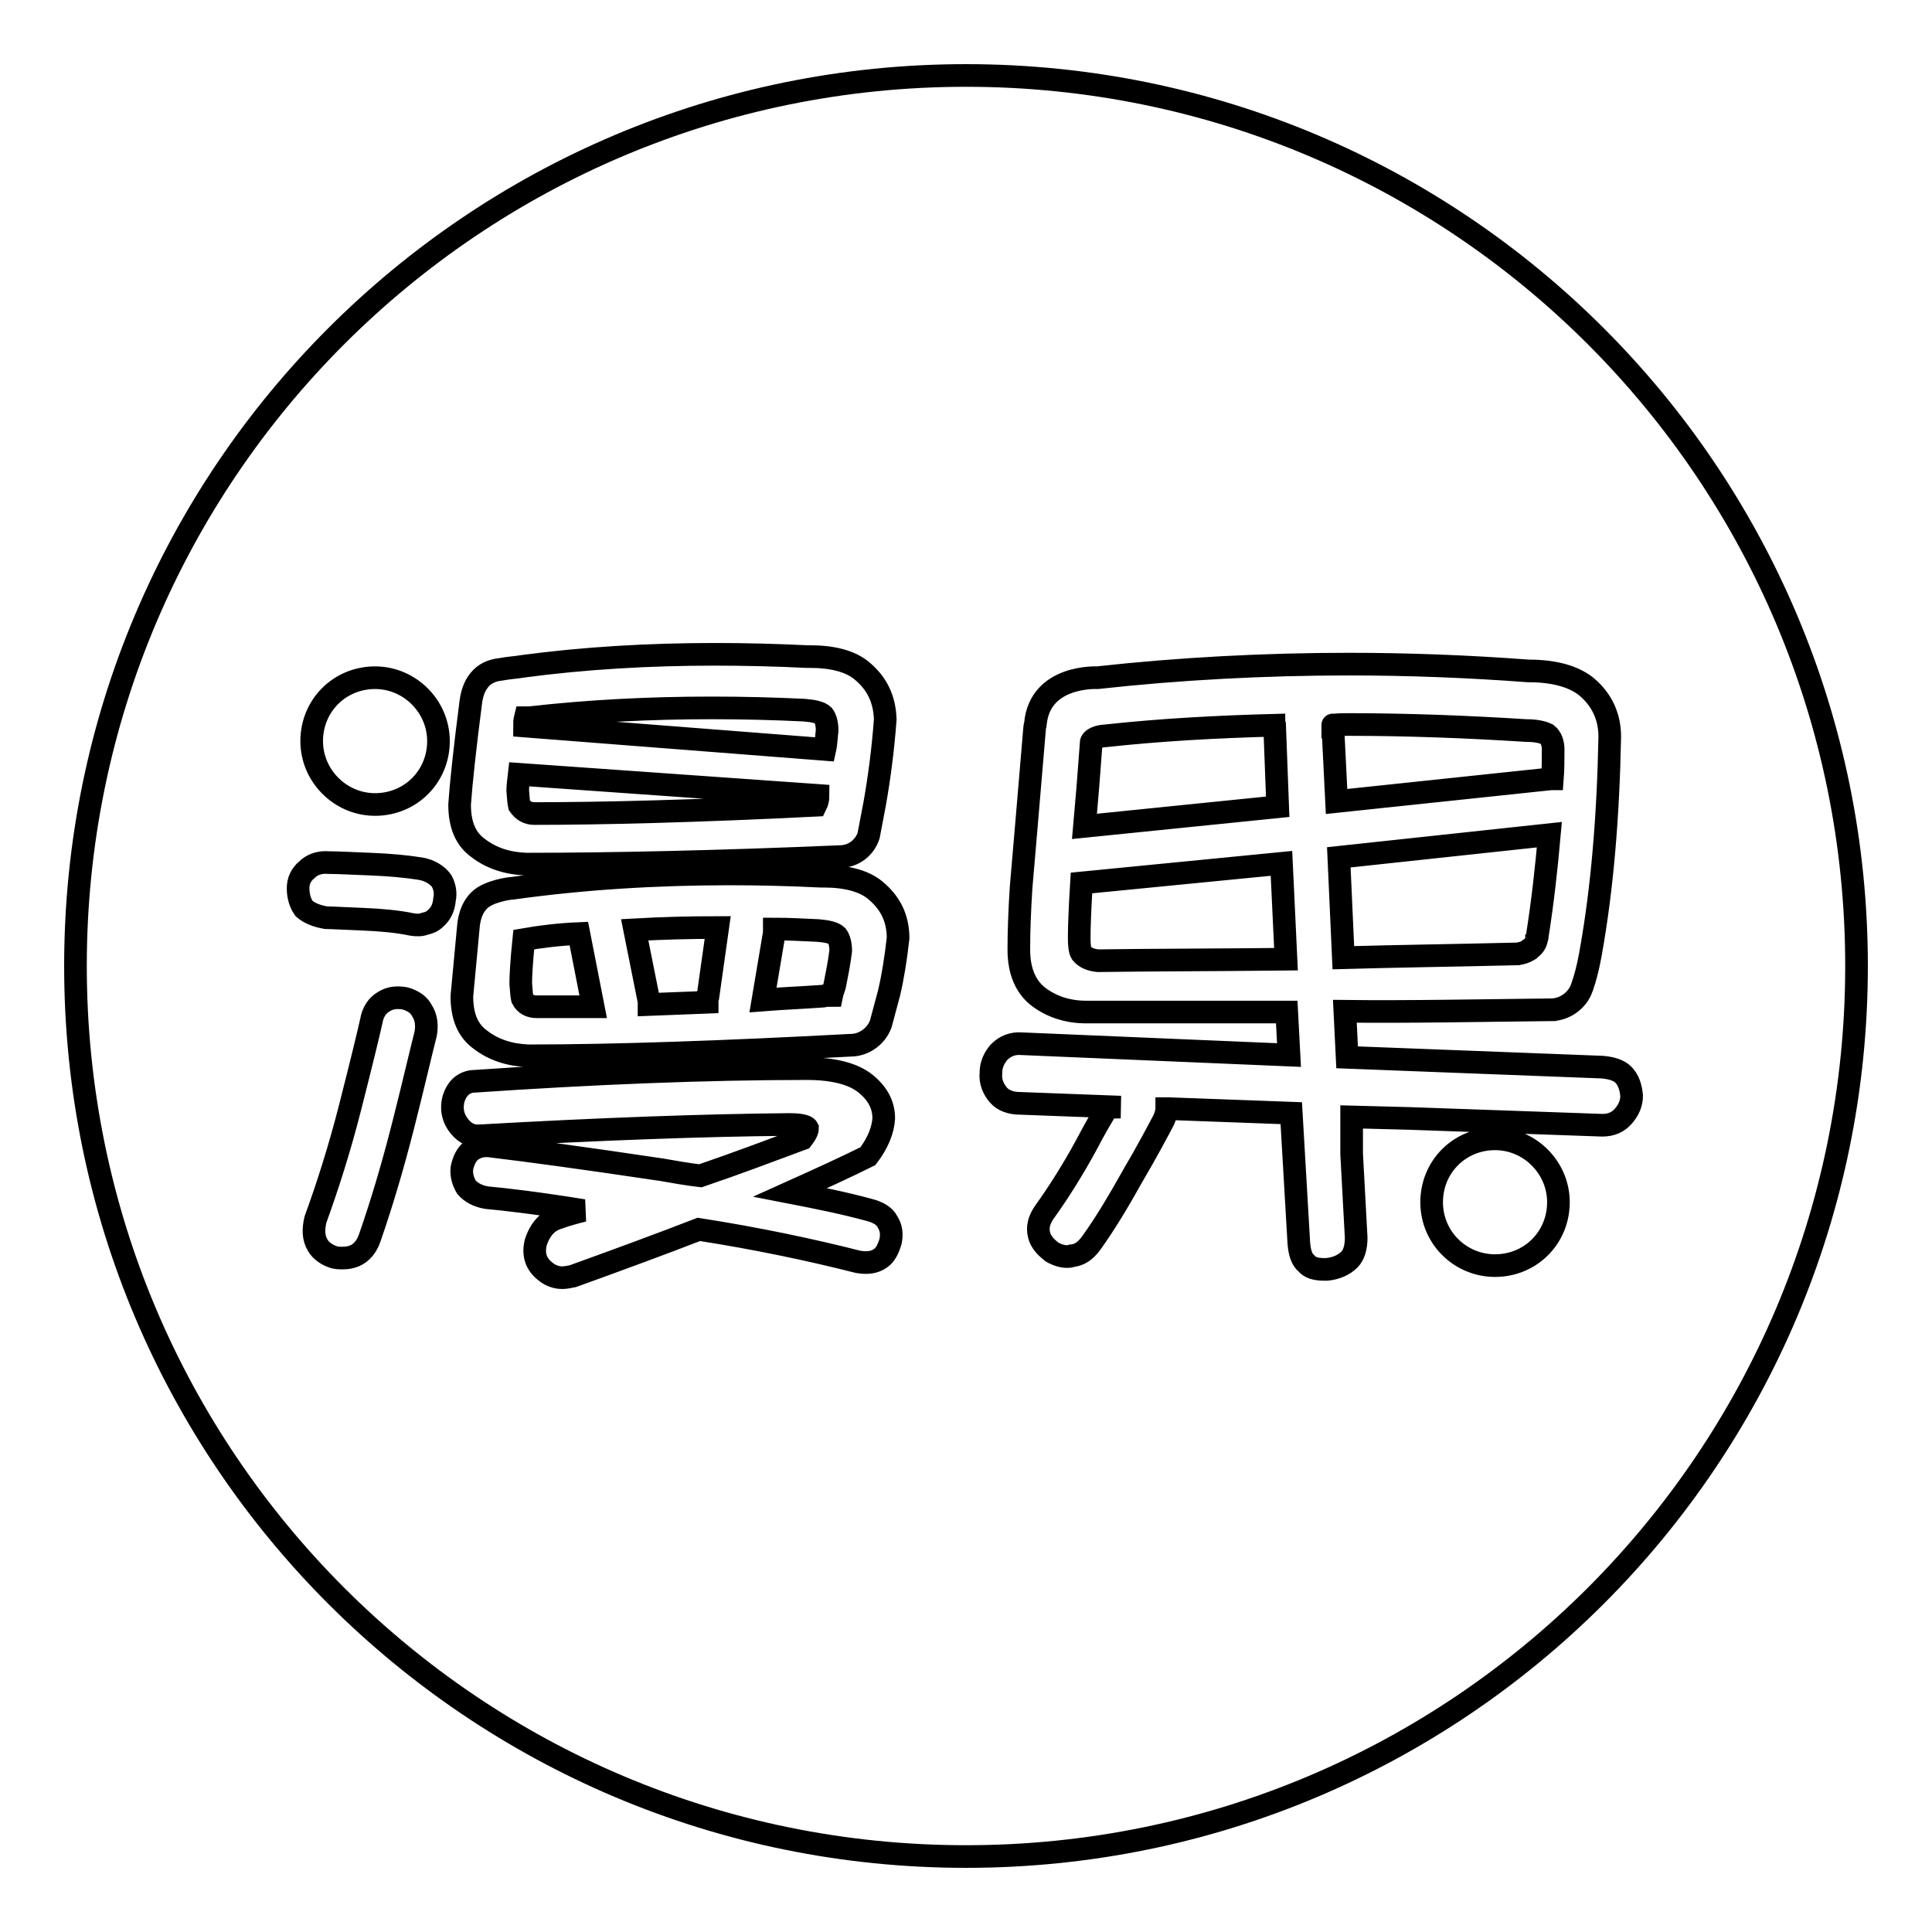 <?xml version="1.0" encoding="utf-8"?>
<!-- Svg Vector Icons : http://www.onlinewebfonts.com/icon -->
<!DOCTYPE svg PUBLIC "-//W3C//DTD SVG 1.1//EN" "http://www.w3.org/Graphics/SVG/1.1/DTD/svg11.dtd">
<svg version="1.1" xmlns="http://www.w3.org/2000/svg" xmlns:xlink="http://www.w3.org/1999/xlink" x="0px" y="0px" viewBox="0 0 256 256" enable-background="new 0 0 256 256" xml:space="preserve">
<g> <path stroke-width="3" fill-opacity="0" stroke="#000000"  d="M128,246c-65.2,0-118-52.8-118-118C10,62.8,62.8,10,128,10c65.2,0,118,52.8,118,118 C246,193.2,193.2,246,128,246z M42.1,165c0.4,0.7,1.2,1.3,2.2,1.6c0.4,0.1,0.8,0.1,1.1,0.1c0.6,0,1.1-0.1,1.6-0.3 c0.9-0.4,1.6-1.2,2-2.4c1.5-4.3,3-9.3,4.4-14.8c1.5-5.9,2.4-9.9,3-12.2c0.2-1.1,0.1-2.2-0.5-3.1c-0.4-0.8-1.2-1.3-2.2-1.6 c-1.1-0.2-2-0.1-2.8,0.4c-0.9,0.5-1.5,1.4-1.7,2.6c-0.4,1.8-1.3,5.5-2.8,11.4c-1.4,5.5-3,10.5-4.6,14.9 C41.5,162.9,41.5,164,42.1,165z M49.7,89.8c-4.7,0-8.4,3.7-8.4,8.4c0,4.6,3.8,8.4,8.4,8.4c4.7,0,8.4-3.7,8.4-8.4 C58.1,93.6,54.3,89.8,49.7,89.8z M58.5,116.7c-0.6-0.8-1.6-1.4-2.8-1.6c-1.9-0.3-4.1-0.5-6.6-0.6c-2.6-0.1-4.4-0.2-5.5-0.2 c-1.2-0.1-2.2,0.2-3,1c-0.7,0.6-1.1,1.4-1.1,2.4c0,1.1,0.3,2,0.8,2.7c0.7,0.6,1.7,1,2.9,1.2c0.7,0,2.3,0.1,4.9,0.2 c2.4,0.1,4.6,0.3,6.5,0.7c0.6,0.1,1.2,0.1,1.7-0.1c0.5-0.1,1-0.3,1.4-0.7c0.7-0.6,1.1-1.4,1.2-2.5 C59.1,118.3,58.9,117.4,58.5,116.7z M61.2,149.6c0.6,0.6,1.3,0.9,2,0.9c0.1,0,0.2,0,0.4,0c15.9-0.9,29.7-1.4,41-1.5 c1.8,0,2.3,0.3,2.4,0.5c0,0.1,0,0.5-0.7,1.4c-4.3,1.6-8.8,3.3-13.5,4.9c-1.7-0.2-3.4-0.5-5.1-0.8c-10.7-1.6-18.2-2.6-22.4-3.1 c-1.2-0.2-2.1,0-2.9,0.6c-0.6,0.5-1,1.3-1.2,2.3c-0.1,1,0.2,1.8,0.6,2.5c0.6,0.7,1.5,1.2,2.7,1.4c2.3,0.2,6.6,0.7,12.8,1.7 c-1.2,0.3-2.3,0.6-3.4,1c-1.3,0.4-2.3,1.4-2.9,3.2c-0.4,1.6,0,2.9,1.3,3.9c0.6,0.5,1.4,0.8,2.2,0.8c0.4,0,0.9-0.1,1.4-0.2 c6.1-2.2,11.8-4.3,16.7-6.2c7.7,1.2,14.8,2.7,21.1,4.3c1.2,0.2,2.2,0.1,3-0.5c0.6-0.4,1-1.2,1.3-2.2c0.2-1,0.1-1.8-0.4-2.6 c-0.4-0.8-1.3-1.3-2.5-1.6c-3.3-0.9-6.8-1.6-10.4-2.3c4-1.8,7.5-3.4,10.3-4.8c0,0,0,0,0,0c1.3-1.7,2-3.4,2.1-5 c0-1.8-0.8-3.3-2.4-4.6c-1.6-1.3-4.2-2-7.8-2c-13.4,0-28.3,0.6-44.4,1.7c-1.2,0.2-2,1-2.4,2.3C59.7,147.1,60.1,148.5,61.2,149.6z  M114.1,88.8c-1.5-1.2-3.8-1.8-6.8-1.8c-0.1,0-0.3,0-0.4,0c-4.1-0.2-8.2-0.3-12.2-0.3c-8.7,0-17.3,0.5-25.5,1.6 c-0.4,0.1-1.9,0.2-2.9,0.4c-0.9,0.1-1.8,0.4-2.5,1.1c-0.8,0.8-1.2,1.8-1.4,3.1c-0.8,6.2-1.3,10.8-1.5,13.7c0,2.7,0.8,4.6,2.5,5.8 c1.7,1.3,3.8,2,6.3,2.1h0c11.2,0,25.2-0.3,41.7-1l0,0c0,0-0.1,0-0.1,0c1.8,0,3.3-1.2,3.8-2.8l0.8-4.2c0.6-3.4,1.1-7.1,1.4-11.2 C117.2,92.6,116.2,90.5,114.1,88.8z M115.9,117.9c-1.5-1.2-3.8-1.8-6.8-1.8c-0.1,0-0.3,0-0.4,0c-4-0.2-8.1-0.3-12-0.3 c-9.8,0-19.5,0.6-28.8,1.9c-0.4,0-3.2,0.4-4.4,1.6c-0.8,0.8-1.2,1.8-1.4,3.1c-0.4,4.3-0.7,7.5-0.9,9.6c0,2.7,0.8,4.6,2.5,5.8 c1.7,1.3,3.8,2,6.3,2.1c0,0,0,0,0,0c11.4,0,25.8-0.5,42.7-1.4l0,0c1.8,0,3.4-1.2,4-2.8l0,0l1.1-4.1c0.5-2.1,0.9-4.6,1.2-7.3 C119,121.7,118,119.6,115.9,117.9z M198.1,167.7c4.7,0,8.4-3.7,8.4-8.4c0-4.6-3.8-8.4-8.4-8.4c-4.7,0-8.4,3.7-8.4,8.4 C189.7,164,193.5,167.7,198.1,167.7z M205.5,133.8c0.1,0,0.2,0,0.3,0c0.1,0,0.3,0,0.4,0C206,133.8,205.7,133.8,205.5,133.8 c0,0-0.1,0-0.1,0C205.4,133.8,205.4,133.8,205.5,133.8c1.8,0,3.5-1.2,4.1-2.9c0-0.1,0.1-0.2,0.1-0.3c0,0,0,0,0,0 c0.7-2,1.1-4.5,1.1-4.5c1.5-8.4,2.3-17.9,2.5-28.5c0-2.7-1.1-5-3.2-6.7c-1.7-1.3-4.2-2-7.6-2h0c-8-0.6-16-0.9-23.7-0.9 c-11.3,0-22.5,0.6-33.4,1.8c0,0-7.6-0.4-8.2,6.1c0,0.2-0.1,0.3-0.1,0.5c-0.4,4.9-1.8,21.2-1.8,21.2c-0.2,3.1-0.3,5.9-0.3,8.2 c0,2.9,0.9,4.9,2.5,6.2c1.8,1.4,4,2.1,6.4,2.1h26.6l0.3,5.7l-35.4-1.5c-1.2-0.1-2.2,0.3-3,1.1c-0.7,0.8-1.1,1.7-1.1,2.8 c-0.1,1.1,0.3,2.1,1,2.9c0.6,0.7,1.6,1.1,2.9,1.1l13.3,0.5h-1.7c-0.7,1.1-1.7,2.8-2.9,5.1c-1.8,3.3-3.7,6.3-5.5,8.8 c-0.7,1-1,2-0.7,3.1c0.2,0.8,0.8,1.5,1.7,2.2c0.7,0.4,1.4,0.6,2,0.6c0.2,0,0.4,0,0.6-0.1c1-0.1,1.8-0.6,2.6-1.7 c1.8-2.5,3.6-5.5,5.5-8.9c2-3.4,3.3-5.9,4.1-7.4c0.2-0.5,0.4-1,0.4-1.5l0.2,0l0,0l16.3,0.6l1,17.2c0.1,1.3,0.4,2.2,1,2.7 c0.5,0.6,1.3,0.8,2.4,0.8c0.1,0,0.2,0,0.3,0c1.1-0.1,2.2-0.5,3-1.3c0.6-0.6,0.9-1.6,0.9-2.9l-0.6-11.1v-4.9l7.7,0.2l25.5,0.9 c1.2,0,2.1-0.4,2.8-1.2c0.7-0.8,1.1-1.7,1.1-2.7c-0.1-1.1-0.4-2.1-1.1-2.8c-0.6-0.6-1.6-0.9-2.8-1l-33.8-1.3l-0.3-6.1 C186.7,134.1,195.8,133.9,205.5,133.8z M177.4,113.6l27.9-3c-0.4,4.5-0.9,9-1.6,13.4c0,0.1,0,0.3-0.1,0.4c0,0,0,0.1,0,0.1l0,0 c-0.1,0.5-0.4,0.9-0.8,1.2c-0.1,0.1-0.2,0.2-0.3,0.2c-0.4,0.3-0.9,0.4-1.4,0.5v0c0,0,0,0,0,0c-0.1,0-0.1,0-0.2,0 c-8.2,0.2-15.9,0.3-22.9,0.5L177.4,113.6z M176.6,96.1C176.6,96.1,176.6,96,176.6,96.1C176.6,96,176.6,96,176.6,96.1 c0.7-0.1,1.4-0.1,2.1-0.1c7.7,0,15.6,0.3,23.5,0.8c1.3,0,2.2,0.2,2.8,0.5c0.5,0.4,0.8,1.1,0.8,2c0,1.3,0,2.6-0.1,3.9 c-0.1,0-0.2,0-0.2,0c0,0,0,0,0,0l-28.4,3L176.6,96.1z M143.3,126.3c-0.2-0.3-0.3-1-0.3-2c0-1.6,0.1-4,0.3-7.3l26.5-2.6l0.6,12.7 c-9.6,0.1-18,0.1-24.9,0.2C144.5,127.2,143.8,126.9,143.3,126.3z M144.6,98.3c0,0,0.2-0.7,1.9-0.8c7.3-0.8,14.8-1.2,22.3-1.4 c0,0.1,0,0.1,0.1,0.2l0.4,10.6l-25.6,2.6C144,106.2,144.3,102.5,144.6,98.3z M110.2,131.9c-0.4,0-0.8,0-1.2,0.1 c-2.8,0.2-5.4,0.3-7.9,0.5l1.5-8.9v-0.5c1.8,0,3.8,0.1,5.8,0.2c1.2,0.1,2.1,0.3,2.5,0.7c0.3,0.4,0.5,1.1,0.5,2 c-0.2,1.6-0.5,3.1-0.8,4.6C110.5,131,110.3,131.4,110.2,131.9z M93.7,132.8c-2.7,0.1-5.3,0.2-7.7,0.3l0-0.4l-1.9-9.5 c3.6-0.2,7.3-0.3,11-0.3l-1.3,9.2C93.7,132.4,93.7,132.6,93.7,132.8z M69.2,132.3c-0.1-0.4-0.1-1-0.2-2c0-0.9,0.1-2.9,0.4-5.8 c2.3-0.4,4.8-0.7,7.3-0.8l1.9,9.7h-7.5C70.3,133.4,69.6,133.1,69.2,132.3z M69.5,96.2c0-0.4,0-0.7,0.1-1.1l0.6,0 c7.9-0.9,16-1.3,24.1-1.3c4.1,0,8.2,0.1,12.3,0.3c1.2,0.1,2.1,0.3,2.5,0.7c0.3,0.4,0.5,1.1,0.5,2c-0.1,0.7-0.1,1.6-0.3,2.5 L69.5,96.2z M108.1,106.7c-16,0.8-28.6,1.1-37.3,1.1c-0.9,0-1.5-0.4-2-1.1c-0.1-0.4-0.1-1-0.2-2c0-0.5,0.1-1.2,0.2-2.1l39.6,2.8 C108.4,105.9,108.3,106.3,108.1,106.7z"/></g>
</svg>